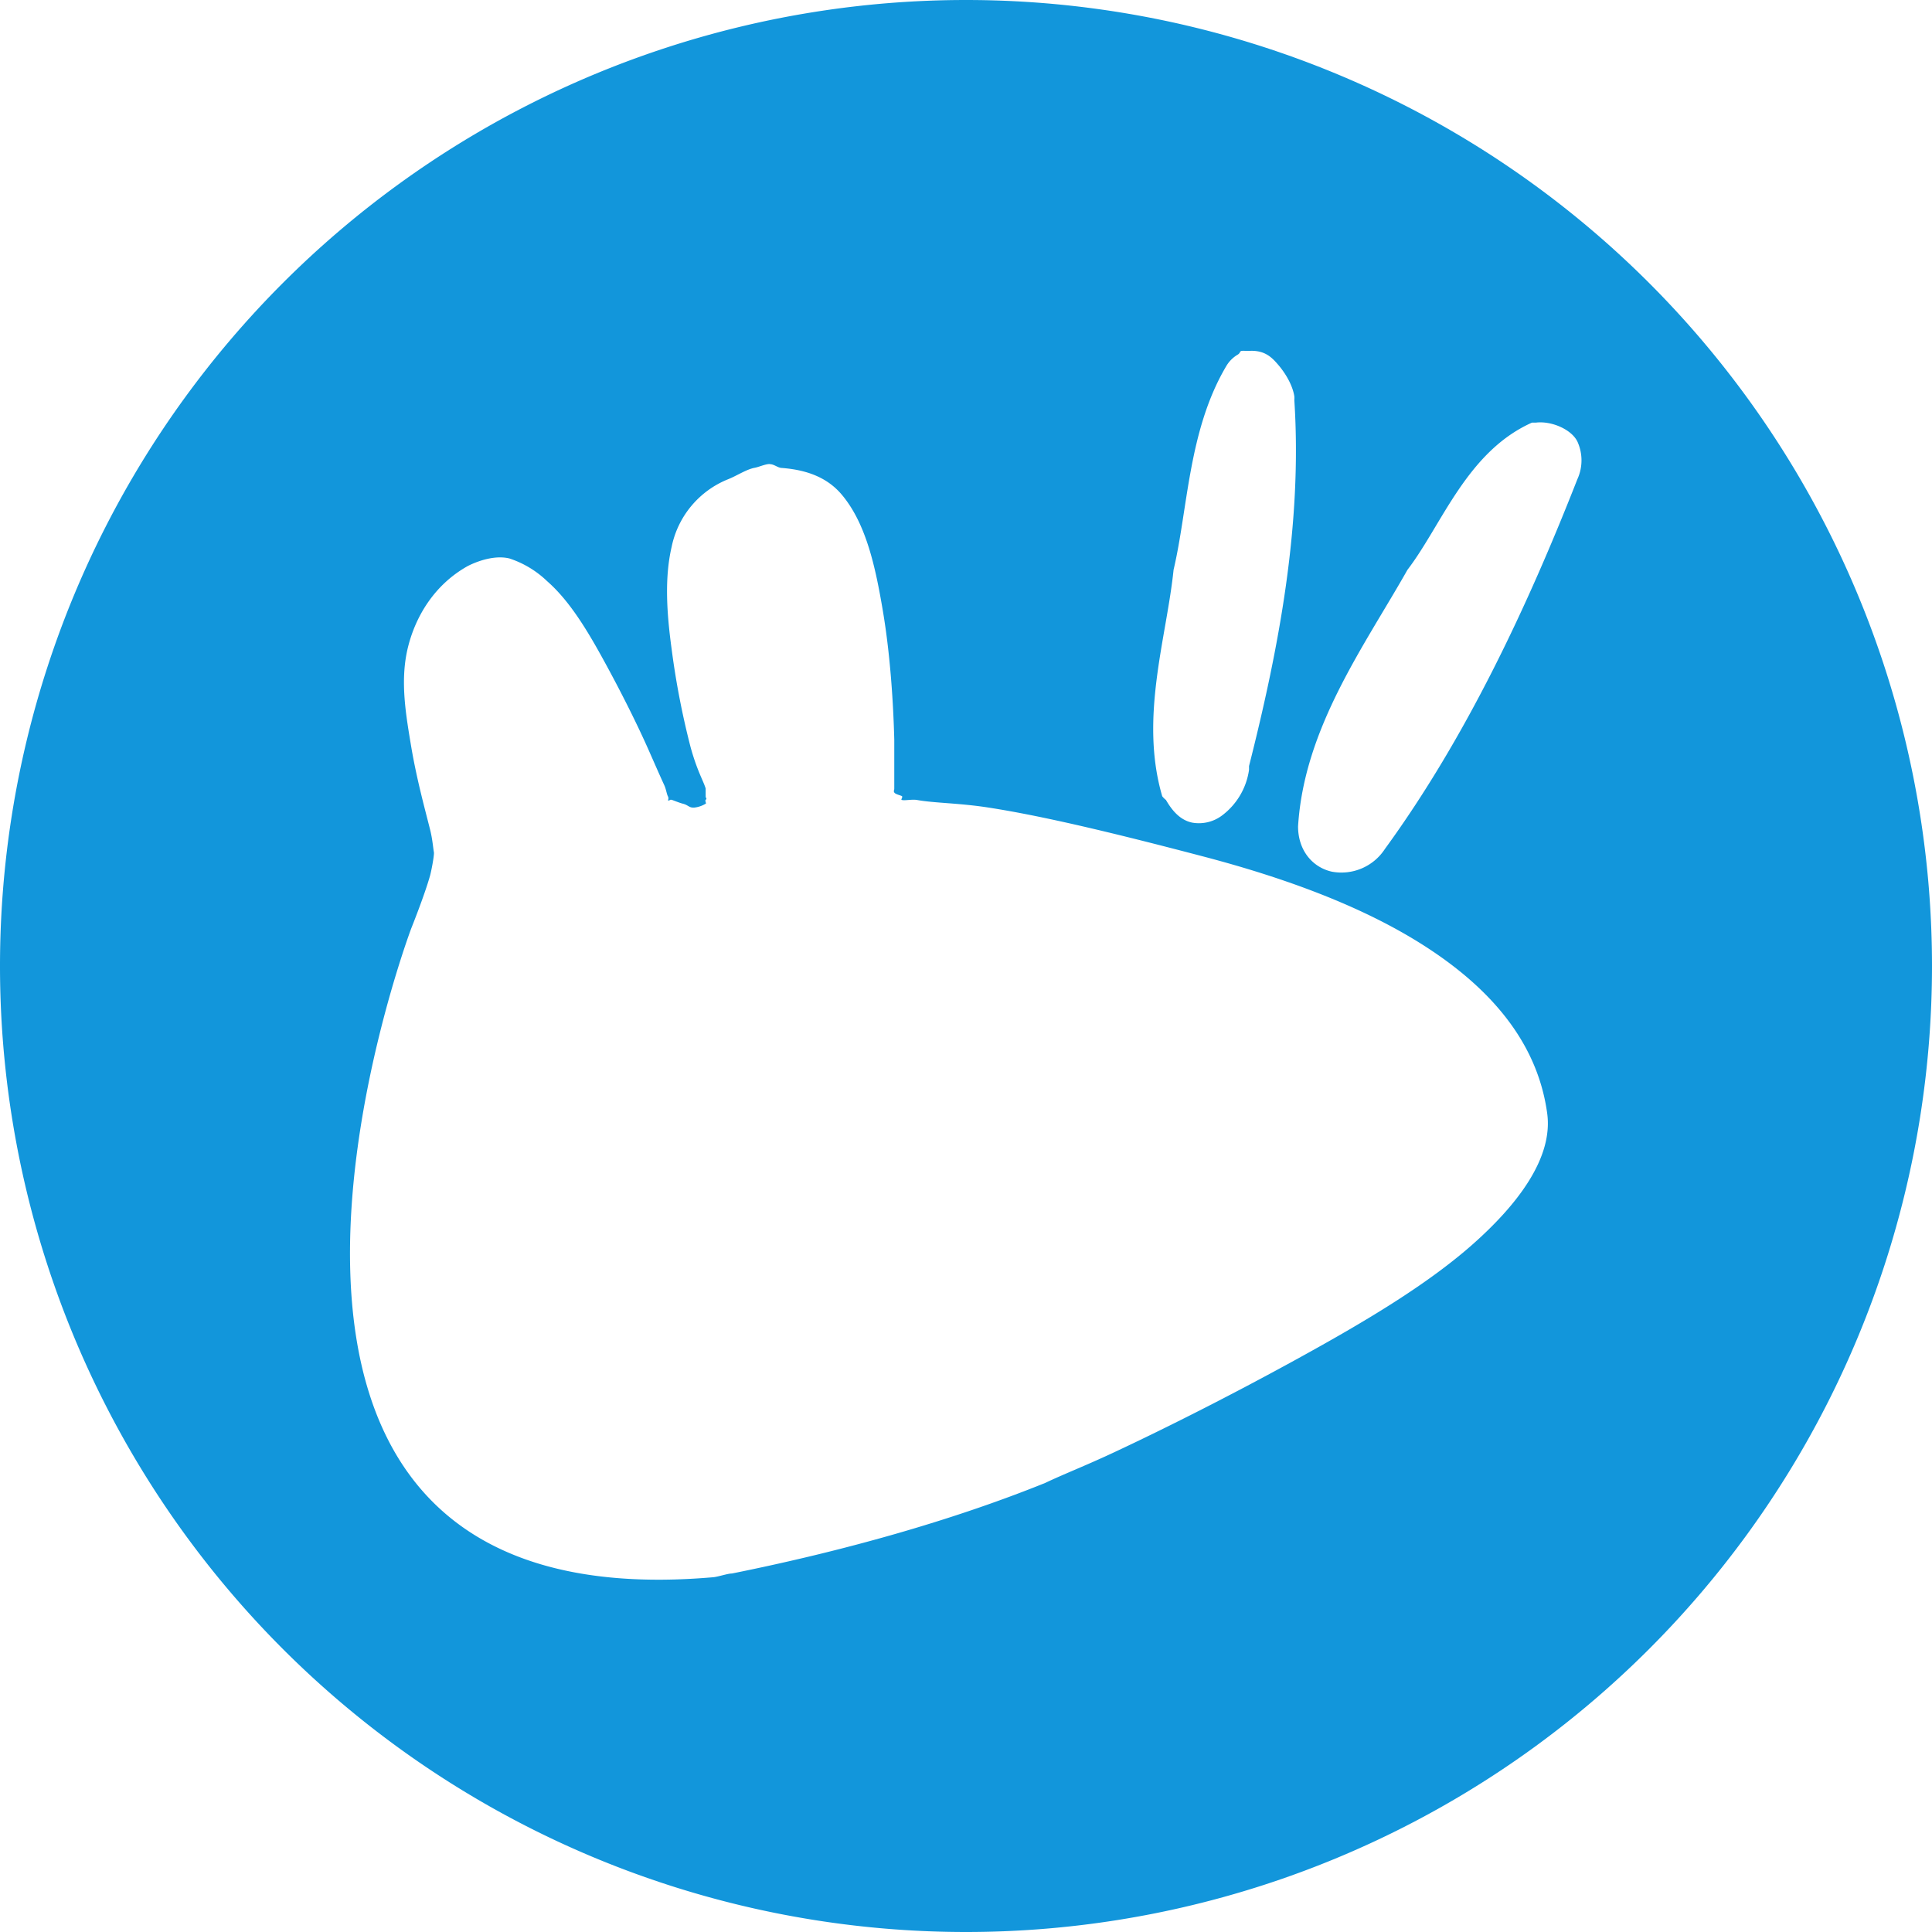 <?xml version="1.0" standalone="no"?><!DOCTYPE svg PUBLIC "-//W3C//DTD SVG 1.1//EN" "http://www.w3.org/Graphics/SVG/1.1/DTD/svg11.dtd"><svg t="1583843495685" class="icon" viewBox="0 0 1024 1024" version="1.1" xmlns="http://www.w3.org/2000/svg" p-id="19222" xmlns:xlink="http://www.w3.org/1999/xlink" width="200" height="200"><defs><style type="text/css"></style></defs><path d="M512 0a512 512 0 1 0 0 1024A512 512 0 0 0 512 0z m145.984 185.984c0.96-0.128 3.52 0.064 4.032 0 8.704-0.512 12.416 3.776 16 8 3.52 4.288 7.04 10.176 8 16a10.56 10.56 0 0 1 0 1.984c4.288 65.92-8.128 131.328-24 194.048v1.984a36.736 36.736 0 0 1-14.016 24 20.416 20.416 0 0 1-16 4.032c-6.336-1.28-10.624-6.144-14.016-12.032a10.56 10.56 0 0 1-1.984-1.984c-12.16-41.6 2.304-83.84 6.016-120 7.68-32.576 7.808-74.048 27.968-108.032a17.088 17.088 0 0 1 6.016-6.016c1.472-0.832 1.024-1.856 1.984-1.92z m153.984 38.016h2.048c8.192-1.024 18.816 3.52 22.016 9.984a24 24 0 0 1 0 20.032c-26.368 67.2-58.88 136.768-102.016 195.968a27.52 27.52 0 0 1-28.032 12.032c-10.24-2.24-17.984-11.2-17.984-24 3.2-52.224 35.2-95.68 57.984-136 18.176-23.68 31.36-62.528 65.984-78.016z m-403.968 22.016c2.24 0 3.968 1.728 6.016 1.984 13.312 0.96 24.256 4.928 32 14.016 12.992 15.296 17.984 38.336 21.952 61.952s5.504 48.896 6.016 68.032v25.984c0 1.088-0.512 1.088 0 2.048 0.576 0.96 3.072 1.408 4.032 1.92 0.704 0.512-0.832 1.984 0 2.048 1.472 0.448 5.312-0.448 8 0 9.088 1.664 22.4 1.6 37.952 4.032 31.104 4.8 72.128 14.976 114.048 25.984 41.856 11.008 84.288 26.112 118.016 48 33.536 21.76 58.752 49.984 64 88 3.264 23.552-15.488 48.384-40.064 70.016-24.512 21.504-57.408 40.96-91.968 59.968-34.56 19.008-69.376 36.608-97.984 49.984-14.336 6.72-26.24 11.328-36.032 16-49.472 19.968-107.136 36.16-166.016 48-2.304 0-7.488 1.792-9.984 1.984-299.584 25.984-160-343.936-160-343.936s7.04-17.536 9.984-28.032c0.64-2.368 2.048-9.6 2.048-12.032-0.448-2.432-0.768-7.04-1.984-11.968-2.944-11.712-7.104-26.752-10.048-44.032-2.88-17.28-5.952-34.752-1.984-51.968 3.968-16.96 14.08-34.048 32-44.032 6.912-3.456 15.296-5.632 22.016-3.968a52.48 52.48 0 0 1 19.968 12.032c11.712 10.24 21.056 25.6 30.016 41.984 8.96 16.32 17.728 33.792 24 48 3.136 7.104 5.76 13.12 8 17.984 1.024 2.112 1.344 4.8 1.984 6.016 0.64 1.152 0 2.368 0 1.984 0.64 0.96 1.088-0.576 2.048 0-0.64-0.448 3.968 1.536 5.952 1.984 2.944 0.768 3.2 2.24 6.016 2.048a14.528 14.528 0 0 0 6.016-2.048c0.512 0-0.512-1.728 0-1.984 0.896-1.152 0-0.64 0-1.984V417.92c-1.28-4.224-4.48-9.216-8-21.952a427.776 427.776 0 0 1-10.048-52.032c-2.56-18.752-3.84-37.504 0-54.016a49.28 49.28 0 0 1 30.08-35.968c4.48-1.792 9.664-5.248 13.952-6.016 2.176-0.384 5.76-2.048 8-1.984z" p-id="19223" fill="#1296db"></path></svg>